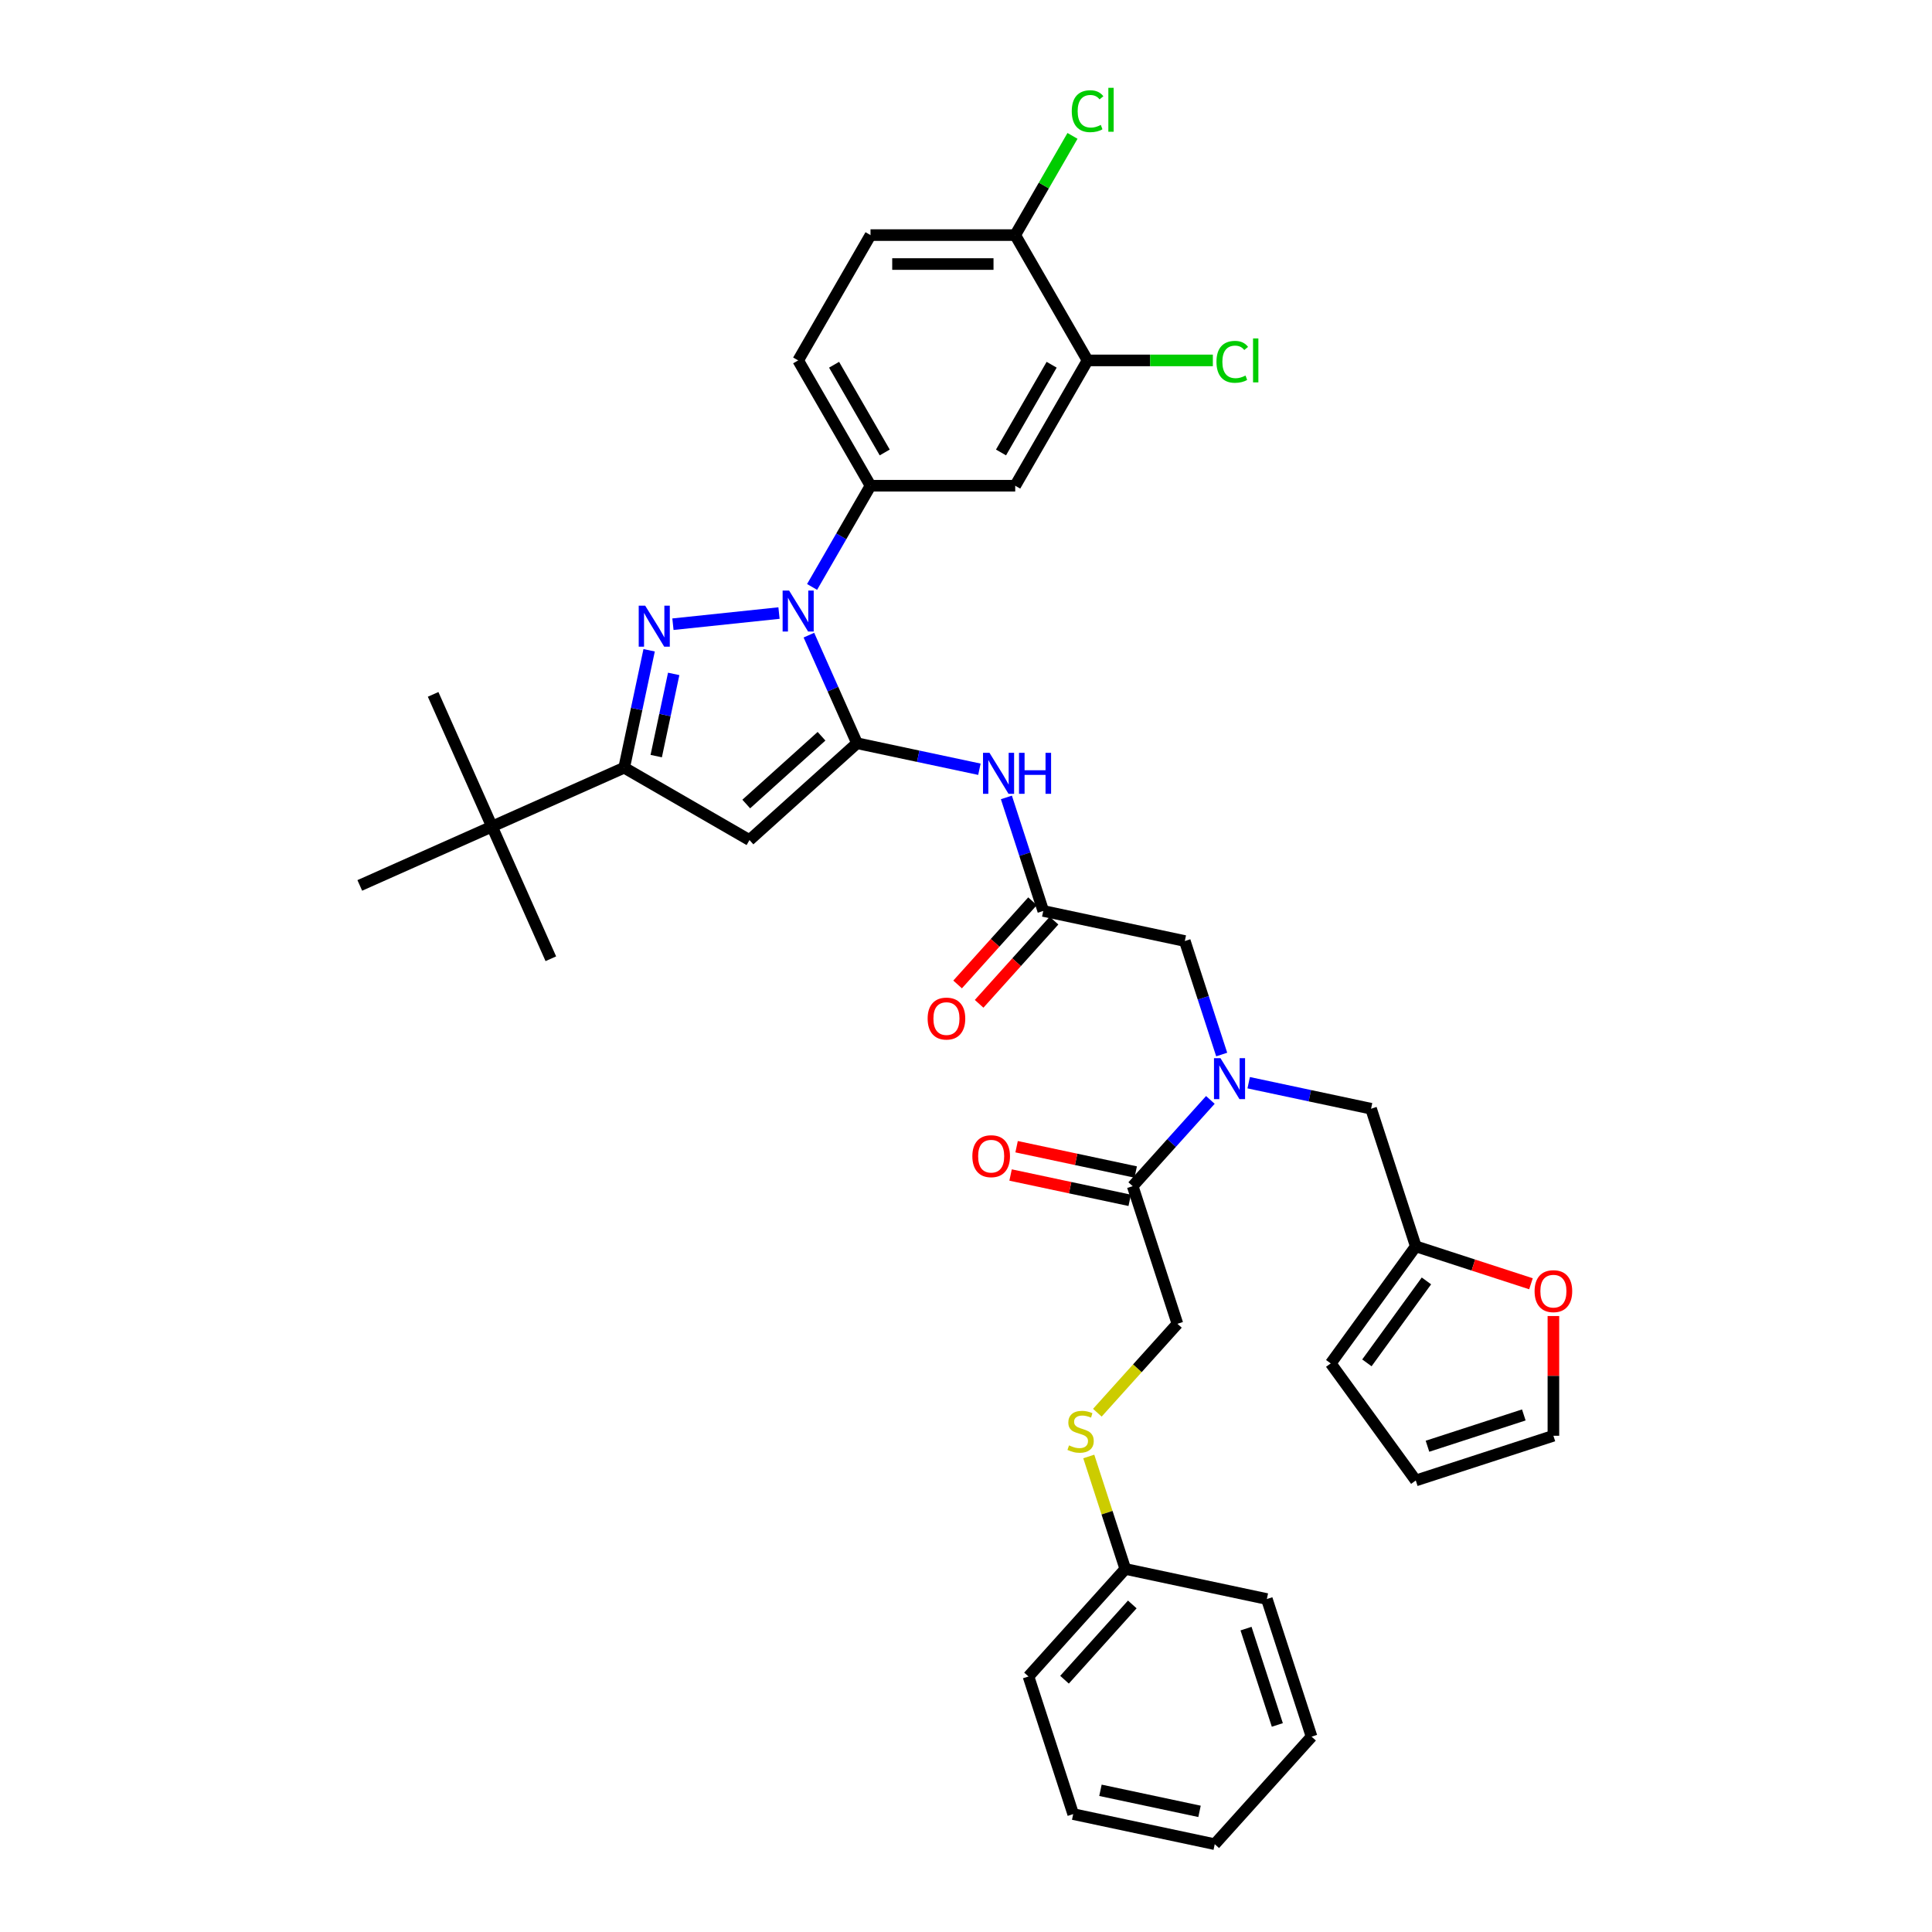 <?xml version='1.0' encoding='iso-8859-1'?>
<svg version='1.1' baseProfile='full'
              xmlns='http://www.w3.org/2000/svg'
                      xmlns:rdkit='http://www.rdkit.org/xml'
                      xmlns:xlink='http://www.w3.org/1999/xlink'
                  xml:space='preserve'
width='1000px' height='1000px' viewBox='0 0 1000 1000'>
<!-- END OF HEADER -->
<rect style='opacity:1.0;fill:#FFFFFF;stroke:none' width='1000' height='1000' x='0' y='0'> </rect>
<path class='bond-0' d='M 632.347,545.824 L 622.802,516.448' style='fill:none;fill-rule:evenodd;stroke:#0000FF;stroke-width:6px;stroke-linecap:butt;stroke-linejoin:miter;stroke-opacity:1' />
<path class='bond-0' d='M 622.802,516.448 L 613.257,487.071' style='fill:none;fill-rule:evenodd;stroke:#000000;stroke-width:6px;stroke-linecap:butt;stroke-linejoin:miter;stroke-opacity:1' />
<path class='bond-1' d='M 626.485,569.315 L 606.385,591.639' style='fill:none;fill-rule:evenodd;stroke:#0000FF;stroke-width:6px;stroke-linecap:butt;stroke-linejoin:miter;stroke-opacity:1' />
<path class='bond-1' d='M 606.385,591.639 L 586.285,613.962' style='fill:none;fill-rule:evenodd;stroke:#000000;stroke-width:6px;stroke-linecap:butt;stroke-linejoin:miter;stroke-opacity:1' />
<path class='bond-2' d='M 646.317,560.41 L 677.989,567.142' style='fill:none;fill-rule:evenodd;stroke:#0000FF;stroke-width:6px;stroke-linecap:butt;stroke-linejoin:miter;stroke-opacity:1' />
<path class='bond-2' d='M 677.989,567.142 L 709.661,573.874' style='fill:none;fill-rule:evenodd;stroke:#000000;stroke-width:6px;stroke-linecap:butt;stroke-linejoin:miter;stroke-opacity:1' />
<path class='bond-3' d='M 567.987,731.22 L 588.708,708.206' style='fill:none;fill-rule:evenodd;stroke:#CCCC00;stroke-width:6px;stroke-linecap:butt;stroke-linejoin:miter;stroke-opacity:1' />
<path class='bond-3' d='M 588.708,708.206 L 609.43,685.193' style='fill:none;fill-rule:evenodd;stroke:#000000;stroke-width:6px;stroke-linecap:butt;stroke-linejoin:miter;stroke-opacity:1' />
<path class='bond-4' d='M 563.543,753.869 L 573.001,782.976' style='fill:none;fill-rule:evenodd;stroke:#CCCC00;stroke-width:6px;stroke-linecap:butt;stroke-linejoin:miter;stroke-opacity:1' />
<path class='bond-4' d='M 573.001,782.976 L 582.458,812.083' style='fill:none;fill-rule:evenodd;stroke:#000000;stroke-width:6px;stroke-linecap:butt;stroke-linejoin:miter;stroke-opacity:1' />
<path class='bond-5' d='M 587.842,606.635 L 557.017,600.083' style='fill:none;fill-rule:evenodd;stroke:#000000;stroke-width:6px;stroke-linecap:butt;stroke-linejoin:miter;stroke-opacity:1' />
<path class='bond-5' d='M 557.017,600.083 L 526.191,593.531' style='fill:none;fill-rule:evenodd;stroke:#FF0000;stroke-width:6px;stroke-linecap:butt;stroke-linejoin:miter;stroke-opacity:1' />
<path class='bond-5' d='M 584.728,621.288 L 553.902,614.735' style='fill:none;fill-rule:evenodd;stroke:#000000;stroke-width:6px;stroke-linecap:butt;stroke-linejoin:miter;stroke-opacity:1' />
<path class='bond-5' d='M 553.902,614.735 L 523.077,608.183' style='fill:none;fill-rule:evenodd;stroke:#FF0000;stroke-width:6px;stroke-linecap:butt;stroke-linejoin:miter;stroke-opacity:1' />
<path class='bond-6' d='M 586.285,613.962 L 609.43,685.193' style='fill:none;fill-rule:evenodd;stroke:#000000;stroke-width:6px;stroke-linecap:butt;stroke-linejoin:miter;stroke-opacity:1' />
<path class='bond-7' d='M 582.458,812.083 L 532.342,867.742' style='fill:none;fill-rule:evenodd;stroke:#000000;stroke-width:6px;stroke-linecap:butt;stroke-linejoin:miter;stroke-opacity:1' />
<path class='bond-7' d='M 586.073,830.455 L 550.992,869.417' style='fill:none;fill-rule:evenodd;stroke:#000000;stroke-width:6px;stroke-linecap:butt;stroke-linejoin:miter;stroke-opacity:1' />
<path class='bond-8' d='M 582.458,812.083 L 655.718,827.655' style='fill:none;fill-rule:evenodd;stroke:#000000;stroke-width:6px;stroke-linecap:butt;stroke-linejoin:miter;stroke-opacity:1' />
<path class='bond-9' d='M 420.333,303.797 L 435.455,277.604' style='fill:none;fill-rule:evenodd;stroke:#0000FF;stroke-width:6px;stroke-linecap:butt;stroke-linejoin:miter;stroke-opacity:1' />
<path class='bond-9' d='M 435.455,277.604 L 450.577,251.412' style='fill:none;fill-rule:evenodd;stroke:#000000;stroke-width:6px;stroke-linecap:butt;stroke-linejoin:miter;stroke-opacity:1' />
<path class='bond-10' d='M 418.684,328.752 L 431.138,356.724' style='fill:none;fill-rule:evenodd;stroke:#0000FF;stroke-width:6px;stroke-linecap:butt;stroke-linejoin:miter;stroke-opacity:1' />
<path class='bond-10' d='M 431.138,356.724 L 443.592,384.696' style='fill:none;fill-rule:evenodd;stroke:#000000;stroke-width:6px;stroke-linecap:butt;stroke-linejoin:miter;stroke-opacity:1' />
<path class='bond-11' d='M 403.212,317.317 L 348.309,323.087' style='fill:none;fill-rule:evenodd;stroke:#0000FF;stroke-width:6px;stroke-linecap:butt;stroke-linejoin:miter;stroke-opacity:1' />
<path class='bond-12' d='M 443.592,384.696 L 387.933,434.812' style='fill:none;fill-rule:evenodd;stroke:#000000;stroke-width:6px;stroke-linecap:butt;stroke-linejoin:miter;stroke-opacity:1' />
<path class='bond-12' d='M 425.22,381.082 L 386.258,416.163' style='fill:none;fill-rule:evenodd;stroke:#000000;stroke-width:6px;stroke-linecap:butt;stroke-linejoin:miter;stroke-opacity:1' />
<path class='bond-13' d='M 443.592,384.696 L 475.264,391.428' style='fill:none;fill-rule:evenodd;stroke:#000000;stroke-width:6px;stroke-linecap:butt;stroke-linejoin:miter;stroke-opacity:1' />
<path class='bond-13' d='M 475.264,391.428 L 506.936,398.16' style='fill:none;fill-rule:evenodd;stroke:#0000FF;stroke-width:6px;stroke-linecap:butt;stroke-linejoin:miter;stroke-opacity:1' />
<path class='bond-14' d='M 387.933,434.812 L 323.07,397.363' style='fill:none;fill-rule:evenodd;stroke:#000000;stroke-width:6px;stroke-linecap:butt;stroke-linejoin:miter;stroke-opacity:1' />
<path class='bond-15' d='M 323.07,397.363 L 329.53,366.972' style='fill:none;fill-rule:evenodd;stroke:#000000;stroke-width:6px;stroke-linecap:butt;stroke-linejoin:miter;stroke-opacity:1' />
<path class='bond-15' d='M 329.53,366.972 L 335.99,336.581' style='fill:none;fill-rule:evenodd;stroke:#0000FF;stroke-width:6px;stroke-linecap:butt;stroke-linejoin:miter;stroke-opacity:1' />
<path class='bond-15' d='M 339.66,391.36 L 344.182,370.087' style='fill:none;fill-rule:evenodd;stroke:#000000;stroke-width:6px;stroke-linecap:butt;stroke-linejoin:miter;stroke-opacity:1' />
<path class='bond-15' d='M 344.182,370.087 L 348.704,348.813' style='fill:none;fill-rule:evenodd;stroke:#0000FF;stroke-width:6px;stroke-linecap:butt;stroke-linejoin:miter;stroke-opacity:1' />
<path class='bond-16' d='M 323.07,397.363 L 254.648,427.827' style='fill:none;fill-rule:evenodd;stroke:#000000;stroke-width:6px;stroke-linecap:butt;stroke-linejoin:miter;stroke-opacity:1' />
<path class='bond-17' d='M 732.806,645.105 L 762.617,654.792' style='fill:none;fill-rule:evenodd;stroke:#000000;stroke-width:6px;stroke-linecap:butt;stroke-linejoin:miter;stroke-opacity:1' />
<path class='bond-17' d='M 762.617,654.792 L 792.428,664.478' style='fill:none;fill-rule:evenodd;stroke:#FF0000;stroke-width:6px;stroke-linecap:butt;stroke-linejoin:miter;stroke-opacity:1' />
<path class='bond-18' d='M 732.806,645.105 L 688.782,705.698' style='fill:none;fill-rule:evenodd;stroke:#000000;stroke-width:6px;stroke-linecap:butt;stroke-linejoin:miter;stroke-opacity:1' />
<path class='bond-18' d='M 738.321,662.999 L 707.504,705.414' style='fill:none;fill-rule:evenodd;stroke:#000000;stroke-width:6px;stroke-linecap:butt;stroke-linejoin:miter;stroke-opacity:1' />
<path class='bond-19' d='M 732.806,645.105 L 709.661,573.874' style='fill:none;fill-rule:evenodd;stroke:#000000;stroke-width:6px;stroke-linecap:butt;stroke-linejoin:miter;stroke-opacity:1' />
<path class='bond-20' d='M 520.906,412.746 L 530.451,442.122' style='fill:none;fill-rule:evenodd;stroke:#0000FF;stroke-width:6px;stroke-linecap:butt;stroke-linejoin:miter;stroke-opacity:1' />
<path class='bond-20' d='M 530.451,442.122 L 539.996,471.499' style='fill:none;fill-rule:evenodd;stroke:#000000;stroke-width:6px;stroke-linecap:butt;stroke-linejoin:miter;stroke-opacity:1' />
<path class='bond-21' d='M 539.996,471.499 L 613.257,487.071' style='fill:none;fill-rule:evenodd;stroke:#000000;stroke-width:6px;stroke-linecap:butt;stroke-linejoin:miter;stroke-opacity:1' />
<path class='bond-22' d='M 534.431,466.488 L 515.044,488.018' style='fill:none;fill-rule:evenodd;stroke:#000000;stroke-width:6px;stroke-linecap:butt;stroke-linejoin:miter;stroke-opacity:1' />
<path class='bond-22' d='M 515.044,488.018 L 495.658,509.549' style='fill:none;fill-rule:evenodd;stroke:#FF0000;stroke-width:6px;stroke-linecap:butt;stroke-linejoin:miter;stroke-opacity:1' />
<path class='bond-22' d='M 545.562,476.511 L 526.176,498.042' style='fill:none;fill-rule:evenodd;stroke:#000000;stroke-width:6px;stroke-linecap:butt;stroke-linejoin:miter;stroke-opacity:1' />
<path class='bond-22' d='M 526.176,498.042 L 506.79,519.572' style='fill:none;fill-rule:evenodd;stroke:#FF0000;stroke-width:6px;stroke-linecap:butt;stroke-linejoin:miter;stroke-opacity:1' />
<path class='bond-23' d='M 804.037,681.177 L 804.037,712.162' style='fill:none;fill-rule:evenodd;stroke:#FF0000;stroke-width:6px;stroke-linecap:butt;stroke-linejoin:miter;stroke-opacity:1' />
<path class='bond-23' d='M 804.037,712.162 L 804.037,743.147' style='fill:none;fill-rule:evenodd;stroke:#000000;stroke-width:6px;stroke-linecap:butt;stroke-linejoin:miter;stroke-opacity:1' />
<path class='bond-24' d='M 688.782,705.698 L 732.806,766.291' style='fill:none;fill-rule:evenodd;stroke:#000000;stroke-width:6px;stroke-linecap:butt;stroke-linejoin:miter;stroke-opacity:1' />
<path class='bond-25' d='M 804.037,743.147 L 732.806,766.291' style='fill:none;fill-rule:evenodd;stroke:#000000;stroke-width:6px;stroke-linecap:butt;stroke-linejoin:miter;stroke-opacity:1' />
<path class='bond-25' d='M 788.723,732.372 L 738.861,748.573' style='fill:none;fill-rule:evenodd;stroke:#000000;stroke-width:6px;stroke-linecap:butt;stroke-linejoin:miter;stroke-opacity:1' />
<path class='bond-26' d='M 562.922,186.549 L 525.474,251.412' style='fill:none;fill-rule:evenodd;stroke:#000000;stroke-width:6px;stroke-linecap:butt;stroke-linejoin:miter;stroke-opacity:1' />
<path class='bond-26' d='M 544.332,188.789 L 518.119,234.193' style='fill:none;fill-rule:evenodd;stroke:#000000;stroke-width:6px;stroke-linecap:butt;stroke-linejoin:miter;stroke-opacity:1' />
<path class='bond-27' d='M 562.922,186.549 L 525.474,121.687' style='fill:none;fill-rule:evenodd;stroke:#000000;stroke-width:6px;stroke-linecap:butt;stroke-linejoin:miter;stroke-opacity:1' />
<path class='bond-28' d='M 562.922,186.549 L 595.345,186.549' style='fill:none;fill-rule:evenodd;stroke:#000000;stroke-width:6px;stroke-linecap:butt;stroke-linejoin:miter;stroke-opacity:1' />
<path class='bond-28' d='M 595.345,186.549 L 627.768,186.549' style='fill:none;fill-rule:evenodd;stroke:#00CC00;stroke-width:6px;stroke-linecap:butt;stroke-linejoin:miter;stroke-opacity:1' />
<path class='bond-29' d='M 525.474,251.412 L 450.577,251.412' style='fill:none;fill-rule:evenodd;stroke:#000000;stroke-width:6px;stroke-linecap:butt;stroke-linejoin:miter;stroke-opacity:1' />
<path class='bond-30' d='M 254.648,427.827 L 224.185,359.405' style='fill:none;fill-rule:evenodd;stroke:#000000;stroke-width:6px;stroke-linecap:butt;stroke-linejoin:miter;stroke-opacity:1' />
<path class='bond-31' d='M 254.648,427.827 L 285.112,496.248' style='fill:none;fill-rule:evenodd;stroke:#000000;stroke-width:6px;stroke-linecap:butt;stroke-linejoin:miter;stroke-opacity:1' />
<path class='bond-32' d='M 254.648,427.827 L 186.227,458.29' style='fill:none;fill-rule:evenodd;stroke:#000000;stroke-width:6px;stroke-linecap:butt;stroke-linejoin:miter;stroke-opacity:1' />
<path class='bond-33' d='M 525.474,121.687 L 450.577,121.687' style='fill:none;fill-rule:evenodd;stroke:#000000;stroke-width:6px;stroke-linecap:butt;stroke-linejoin:miter;stroke-opacity:1' />
<path class='bond-33' d='M 514.239,136.666 L 461.811,136.666' style='fill:none;fill-rule:evenodd;stroke:#000000;stroke-width:6px;stroke-linecap:butt;stroke-linejoin:miter;stroke-opacity:1' />
<path class='bond-34' d='M 525.474,121.687 L 540.298,96.011' style='fill:none;fill-rule:evenodd;stroke:#000000;stroke-width:6px;stroke-linecap:butt;stroke-linejoin:miter;stroke-opacity:1' />
<path class='bond-34' d='M 540.298,96.011 L 555.121,70.335' style='fill:none;fill-rule:evenodd;stroke:#00CC00;stroke-width:6px;stroke-linecap:butt;stroke-linejoin:miter;stroke-opacity:1' />
<path class='bond-35' d='M 450.577,251.412 L 413.129,186.549' style='fill:none;fill-rule:evenodd;stroke:#000000;stroke-width:6px;stroke-linecap:butt;stroke-linejoin:miter;stroke-opacity:1' />
<path class='bond-35' d='M 457.932,234.193 L 431.718,188.789' style='fill:none;fill-rule:evenodd;stroke:#000000;stroke-width:6px;stroke-linecap:butt;stroke-linejoin:miter;stroke-opacity:1' />
<path class='bond-36' d='M 450.577,121.687 L 413.129,186.549' style='fill:none;fill-rule:evenodd;stroke:#000000;stroke-width:6px;stroke-linecap:butt;stroke-linejoin:miter;stroke-opacity:1' />
<path class='bond-37' d='M 532.342,867.742 L 555.487,938.974' style='fill:none;fill-rule:evenodd;stroke:#000000;stroke-width:6px;stroke-linecap:butt;stroke-linejoin:miter;stroke-opacity:1' />
<path class='bond-38' d='M 655.718,827.655 L 678.863,898.886' style='fill:none;fill-rule:evenodd;stroke:#000000;stroke-width:6px;stroke-linecap:butt;stroke-linejoin:miter;stroke-opacity:1' />
<path class='bond-38' d='M 644.944,842.969 L 661.145,892.83' style='fill:none;fill-rule:evenodd;stroke:#000000;stroke-width:6px;stroke-linecap:butt;stroke-linejoin:miter;stroke-opacity:1' />
<path class='bond-39' d='M 555.487,938.974 L 628.747,954.545' style='fill:none;fill-rule:evenodd;stroke:#000000;stroke-width:6px;stroke-linecap:butt;stroke-linejoin:miter;stroke-opacity:1' />
<path class='bond-39' d='M 569.59,926.657 L 620.872,937.558' style='fill:none;fill-rule:evenodd;stroke:#000000;stroke-width:6px;stroke-linecap:butt;stroke-linejoin:miter;stroke-opacity:1' />
<path class='bond-40' d='M 678.863,898.886 L 628.747,954.545' style='fill:none;fill-rule:evenodd;stroke:#000000;stroke-width:6px;stroke-linecap:butt;stroke-linejoin:miter;stroke-opacity:1' />
<path  class='atom-0' d='M 631.713 547.697
L 638.663 558.931
Q 639.352 560.04, 640.46 562.047
Q 641.569 564.054, 641.629 564.174
L 641.629 547.697
L 644.445 547.697
L 644.445 568.908
L 641.539 568.908
L 634.079 556.625
Q 633.21 555.187, 632.282 553.539
Q 631.383 551.891, 631.113 551.382
L 631.113 568.908
L 628.357 568.908
L 628.357 547.697
L 631.713 547.697
' fill='#0000FF'/>
<path  class='atom-1' d='M 553.322 748.132
Q 553.562 748.222, 554.55 748.641
Q 555.539 749.061, 556.618 749.33
Q 557.726 749.57, 558.805 749.57
Q 560.812 749.57, 561.98 748.611
Q 563.149 747.623, 563.149 745.915
Q 563.149 744.747, 562.549 744.028
Q 561.98 743.309, 561.081 742.919
Q 560.183 742.53, 558.685 742.08
Q 556.797 741.511, 555.659 740.972
Q 554.55 740.433, 553.742 739.294
Q 552.963 738.156, 552.963 736.238
Q 552.963 733.572, 554.76 731.924
Q 556.588 730.276, 560.183 730.276
Q 562.639 730.276, 565.425 731.445
L 564.736 733.752
Q 562.19 732.703, 560.273 732.703
Q 558.205 732.703, 557.067 733.572
Q 555.929 734.411, 555.958 735.879
Q 555.958 737.017, 556.528 737.706
Q 557.127 738.395, 557.966 738.785
Q 558.835 739.174, 560.273 739.624
Q 562.19 740.223, 563.328 740.822
Q 564.467 741.421, 565.276 742.649
Q 566.115 743.848, 566.115 745.915
Q 566.115 748.851, 564.137 750.439
Q 562.19 751.997, 558.924 751.997
Q 557.037 751.997, 555.599 751.577
Q 554.191 751.188, 552.513 750.499
L 553.322 748.132
' fill='#CCCC00'/>
<path  class='atom-3' d='M 503.288 598.449
Q 503.288 593.357, 505.805 590.51
Q 508.322 587.664, 513.025 587.664
Q 517.729 587.664, 520.245 590.51
Q 522.762 593.357, 522.762 598.449
Q 522.762 603.602, 520.215 606.538
Q 517.669 609.444, 513.025 609.444
Q 508.351 609.444, 505.805 606.538
Q 503.288 603.632, 503.288 598.449
M 513.025 607.048
Q 516.261 607.048, 517.998 604.891
Q 519.766 602.704, 519.766 598.449
Q 519.766 594.285, 517.998 592.188
Q 516.261 590.061, 513.025 590.061
Q 509.79 590.061, 508.022 592.158
Q 506.284 594.255, 506.284 598.449
Q 506.284 602.734, 508.022 604.891
Q 509.79 607.048, 513.025 607.048
' fill='#FF0000'/>
<path  class='atom-6' d='M 408.44 305.669
L 415.39 316.903
Q 416.079 318.012, 417.188 320.019
Q 418.296 322.026, 418.356 322.146
L 418.356 305.669
L 421.172 305.669
L 421.172 326.88
L 418.266 326.88
L 410.807 314.597
Q 409.938 313.159, 409.009 311.511
Q 408.11 309.863, 407.841 309.354
L 407.841 326.88
L 405.085 326.88
L 405.085 305.669
L 408.44 305.669
' fill='#0000FF'/>
<path  class='atom-10' d='M 333.953 313.498
L 340.904 324.732
Q 341.593 325.841, 342.701 327.848
Q 343.81 329.855, 343.87 329.975
L 343.87 313.498
L 346.686 313.498
L 346.686 334.709
L 343.78 334.709
L 336.32 322.425
Q 335.451 320.987, 334.523 319.34
Q 333.624 317.692, 333.354 317.183
L 333.354 334.709
L 330.598 334.709
L 330.598 313.498
L 333.953 313.498
' fill='#0000FF'/>
<path  class='atom-12' d='M 512.163 389.663
L 519.114 400.897
Q 519.803 402.006, 520.911 404.013
Q 522.02 406.02, 522.08 406.14
L 522.08 389.663
L 524.896 389.663
L 524.896 410.873
L 521.99 410.873
L 514.53 398.59
Q 513.661 397.152, 512.733 395.505
Q 511.834 393.857, 511.564 393.348
L 511.564 410.873
L 508.808 410.873
L 508.808 389.663
L 512.163 389.663
' fill='#0000FF'/>
<path  class='atom-12' d='M 527.442 389.663
L 530.318 389.663
L 530.318 398.68
L 541.164 398.68
L 541.164 389.663
L 544.04 389.663
L 544.04 410.873
L 541.164 410.873
L 541.164 401.077
L 530.318 401.077
L 530.318 410.873
L 527.442 410.873
L 527.442 389.663
' fill='#0000FF'/>
<path  class='atom-15' d='M 480.144 527.218
Q 480.144 522.125, 482.661 519.279
Q 485.177 516.433, 489.881 516.433
Q 494.584 516.433, 497.101 519.279
Q 499.617 522.125, 499.617 527.218
Q 499.617 532.371, 497.071 535.307
Q 494.524 538.213, 489.881 538.213
Q 485.207 538.213, 482.661 535.307
Q 480.144 532.401, 480.144 527.218
M 489.881 535.816
Q 493.116 535.816, 494.854 533.659
Q 496.621 531.472, 496.621 527.218
Q 496.621 523.054, 494.854 520.957
Q 493.116 518.83, 489.881 518.83
Q 486.645 518.83, 484.878 520.927
Q 483.14 523.024, 483.14 527.218
Q 483.14 531.502, 484.878 533.659
Q 486.645 535.816, 489.881 535.816
' fill='#FF0000'/>
<path  class='atom-16' d='M 794.3 668.31
Q 794.3 663.217, 796.817 660.371
Q 799.333 657.525, 804.037 657.525
Q 808.74 657.525, 811.257 660.371
Q 813.773 663.217, 813.773 668.31
Q 813.773 673.463, 811.227 676.399
Q 808.68 679.305, 804.037 679.305
Q 799.363 679.305, 796.817 676.399
Q 794.3 673.493, 794.3 668.31
M 804.037 676.908
Q 807.272 676.908, 809.01 674.751
Q 810.778 672.564, 810.778 668.31
Q 810.778 664.145, 809.01 662.048
Q 807.272 659.921, 804.037 659.921
Q 800.801 659.921, 799.034 662.018
Q 797.296 664.115, 797.296 668.31
Q 797.296 672.594, 799.034 674.751
Q 800.801 676.908, 804.037 676.908
' fill='#FF0000'/>
<path  class='atom-29' d='M 629.64 187.283
Q 629.64 182.01, 632.097 179.254
Q 634.584 176.468, 639.287 176.468
Q 643.661 176.468, 645.998 179.554
L 644.021 181.172
Q 642.313 178.925, 639.287 178.925
Q 636.082 178.925, 634.374 181.082
Q 632.696 183.209, 632.696 187.283
Q 632.696 191.477, 634.434 193.634
Q 636.201 195.791, 639.617 195.791
Q 641.953 195.791, 644.68 194.383
L 645.519 196.63
Q 644.41 197.349, 642.732 197.769
Q 641.055 198.188, 639.197 198.188
Q 634.584 198.188, 632.097 195.372
Q 629.64 192.556, 629.64 187.283
' fill='#00CC00'/>
<path  class='atom-29' d='M 648.574 175.18
L 651.331 175.18
L 651.331 197.918
L 648.574 197.918
L 648.574 175.18
' fill='#00CC00'/>
<path  class='atom-30' d='M 554.744 57.558
Q 554.744 52.285, 557.2 49.529
Q 559.687 46.743, 564.39 46.743
Q 568.764 46.743, 571.101 49.828
L 569.124 51.446
Q 567.416 49.199, 564.39 49.199
Q 561.185 49.199, 559.477 51.356
Q 557.799 53.483, 557.799 57.558
Q 557.799 61.752, 559.537 63.909
Q 561.305 66.066, 564.72 66.066
Q 567.057 66.066, 569.783 64.658
L 570.622 66.905
Q 569.513 67.624, 567.836 68.043
Q 566.158 68.463, 564.3 68.463
Q 559.687 68.463, 557.2 65.647
Q 554.744 62.831, 554.744 57.558
' fill='#00CC00'/>
<path  class='atom-30' d='M 573.677 45.455
L 576.434 45.455
L 576.434 68.193
L 573.677 68.193
L 573.677 45.455
' fill='#00CC00'/>
</svg>
